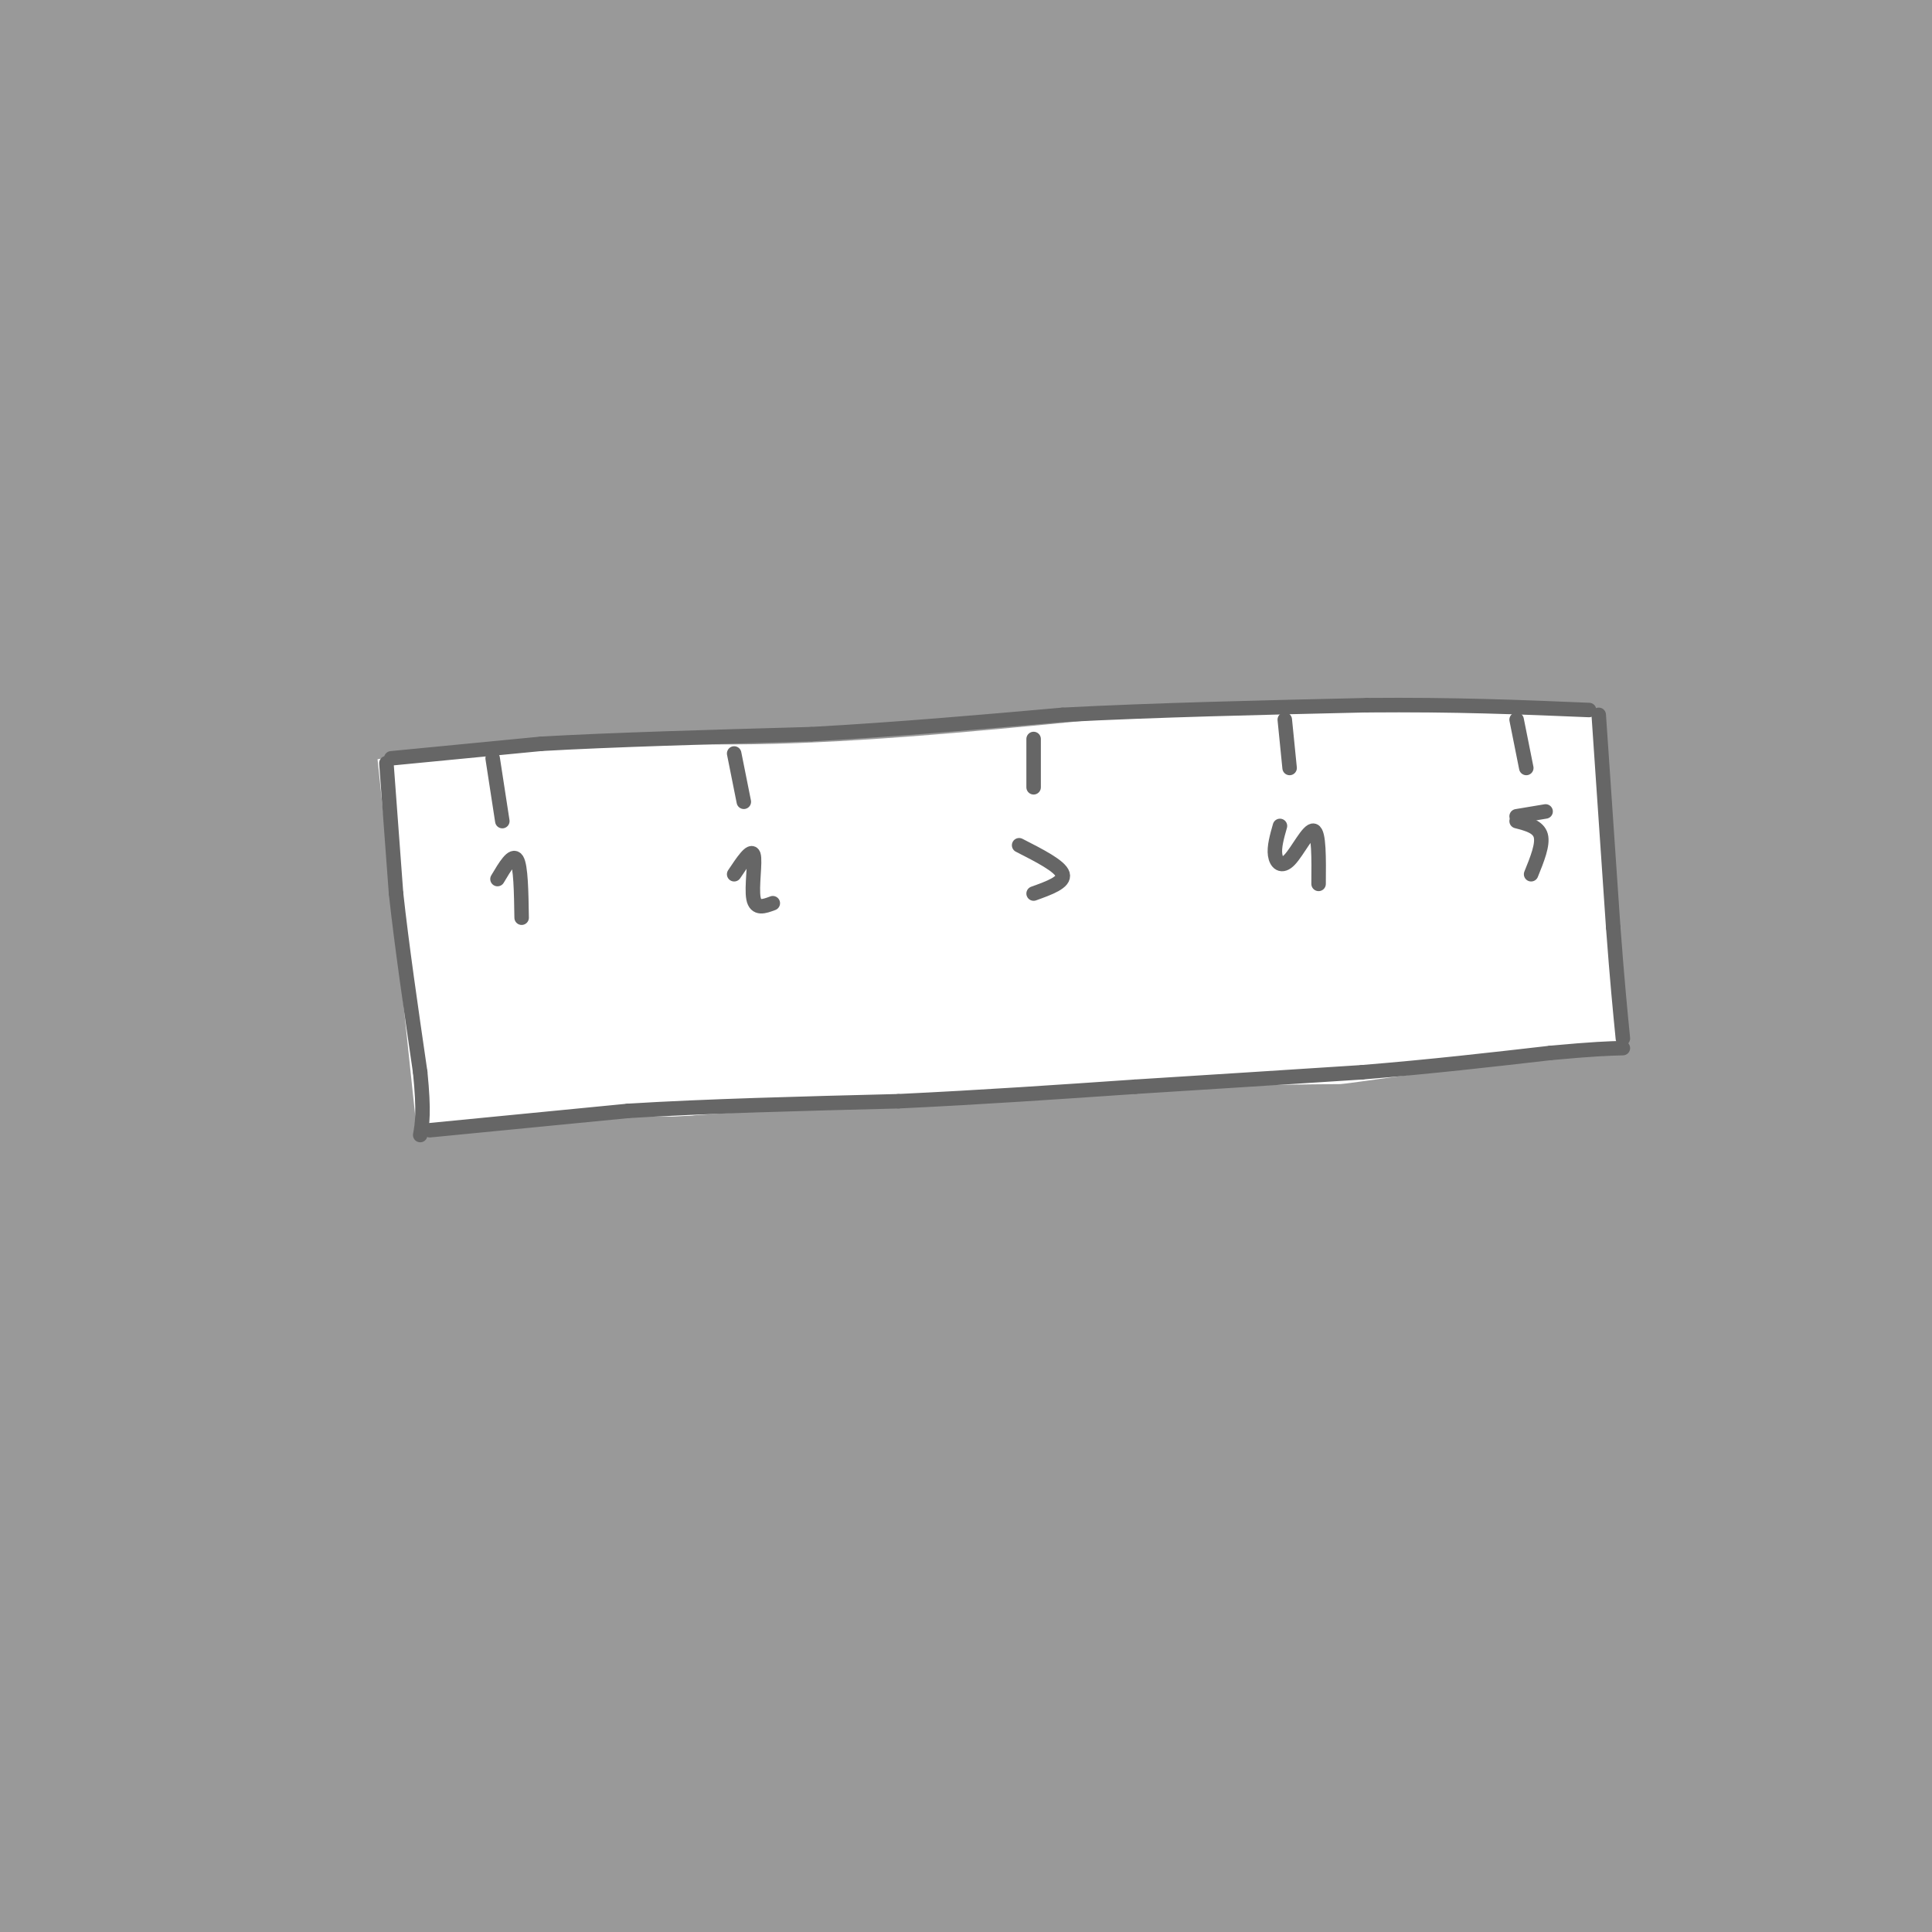 <svg viewBox='0 0 400 400' version='1.1' xmlns='http://www.w3.org/2000/svg' xmlns:xlink='http://www.w3.org/1999/xlink'><rect x="0" y="0" width="400" height="400" fill="#333333" stroke="none"/><g fill='none' stroke='#999999' stroke-width='28' stroke-linecap='round' stroke-linejoin='round'><path d='M85,38c-3.068,-1.911 -6.135,-3.821 -7,-6c-0.865,-2.179 0.474,-4.626 -5,2c-5.474,6.626 -17.760,22.325 -31,35c-13.240,12.675 -27.435,22.327 -32,23c-4.565,0.673 0.501,-7.635 15,-22c14.499,-14.365 38.431,-34.789 49,-45c10.569,-10.211 7.774,-10.208 4,-10c-3.774,0.208 -8.528,0.620 -8,-1c0.528,-1.620 6.338,-5.274 -9,5c-15.338,10.274 -51.822,34.476 -68,44c-16.178,9.524 -12.048,4.372 12,-17c24.048,-21.372 68.014,-58.963 65,-61c-3.014,-2.037 -53.007,31.482 -103,65'/><path d='M-33,50c-16.733,10.346 -7.064,3.712 -4,1c3.064,-2.712 -0.475,-1.502 0,-4c0.475,-2.498 4.966,-8.702 23,-22c18.034,-13.298 49.612,-33.688 74,-50c24.388,-16.312 41.586,-28.544 10,-5c-31.586,23.544 -111.955,82.865 -118,89c-6.045,6.135 62.236,-40.918 98,-64c35.764,-23.082 39.011,-22.195 46,-24c6.989,-1.805 17.719,-6.301 21,-6c3.281,0.301 -0.889,5.401 2,4c2.889,-1.401 12.836,-9.303 -18,19c-30.836,28.303 -102.456,92.812 -127,117c-24.544,24.188 -2.013,8.054 23,-8c25.013,-16.054 52.506,-32.027 80,-48'/><path d='M77,49c30.033,-17.584 65.116,-37.545 85,-48c19.884,-10.455 24.569,-11.405 23,-8c-1.569,3.405 -9.392,11.164 -30,25c-20.608,13.836 -54.000,33.747 -83,50c-29.000,16.253 -53.606,28.847 -70,36c-16.394,7.153 -24.575,8.866 -25,6c-0.425,-2.866 6.905,-10.311 26,-23c19.095,-12.689 49.954,-30.621 67,-41c17.046,-10.379 20.279,-13.205 56,-27c35.721,-13.795 103.930,-38.558 109,-39c5.070,-0.442 -52.998,23.437 -118,56c-65.002,32.563 -136.939,73.811 -154,81c-17.061,7.189 20.753,-19.680 48,-39c27.247,-19.320 43.928,-31.091 73,-47c29.072,-15.909 70.536,-35.954 112,-56'/><path d='M196,-25c20.069,-9.577 14.241,-5.521 16,-5c1.759,0.521 11.104,-2.494 -34,21c-45.104,23.494 -144.657,73.498 -186,94c-41.343,20.502 -24.475,11.503 -14,4c10.475,-7.503 14.558,-13.510 45,-31c30.442,-17.490 87.244,-46.464 124,-63c36.756,-16.536 53.465,-20.635 68,-24c14.535,-3.365 26.895,-5.997 29,-4c2.105,1.997 -6.044,8.624 -7,11c-0.956,2.376 5.282,0.501 -35,22c-40.282,21.499 -127.083,66.373 -175,93c-47.917,26.627 -56.948,35.009 -51,32c5.948,-3.009 26.876,-17.408 61,-36c34.124,-18.592 81.446,-41.375 118,-58c36.554,-16.625 62.342,-27.091 85,-35c22.658,-7.909 42.188,-13.260 48,-14c5.812,-0.740 -2.094,3.130 -10,7'/><path d='M278,-11c-23.948,10.509 -78.817,33.280 -150,70c-71.183,36.720 -158.681,87.389 -161,89c-2.319,1.611 80.541,-45.836 124,-70c43.459,-24.164 47.515,-25.047 74,-35c26.485,-9.953 75.397,-28.977 105,-40c29.603,-11.023 39.897,-14.043 49,-16c9.103,-1.957 17.015,-2.849 28,-5c10.985,-2.151 25.044,-5.560 -9,9c-34.044,14.560 -116.191,47.091 -158,63c-41.809,15.909 -43.280,15.198 -87,39c-43.720,23.802 -129.690,72.117 -125,70c4.690,-2.117 100.038,-54.667 152,-82c51.962,-27.333 60.536,-29.450 76,-36c15.464,-6.550 37.817,-17.533 74,-31c36.183,-13.467 86.195,-29.419 102,-34c15.805,-4.581 -2.598,2.210 -21,9'/><path d='M351,-11c-38.891,14.600 -125.620,46.600 -177,67c-51.380,20.400 -67.411,29.200 -90,41c-22.589,11.800 -51.737,26.601 -73,39c-21.263,12.399 -34.643,22.396 -43,29c-8.357,6.604 -11.691,9.813 -13,13c-1.309,3.187 -0.593,6.351 25,-8c25.593,-14.351 76.063,-46.216 118,-70c41.937,-23.784 75.342,-39.488 117,-56c41.658,-16.512 91.569,-33.832 128,-45c36.431,-11.168 59.382,-16.183 37,-7c-22.382,9.183 -90.095,32.565 -131,47c-40.905,14.435 -55.001,19.922 -90,37c-34.999,17.078 -90.902,45.746 -128,68c-37.098,22.254 -55.390,38.093 -60,44c-4.610,5.907 4.461,1.881 39,-18c34.539,-19.881 94.547,-55.618 131,-76c36.453,-20.382 49.353,-25.411 79,-37c29.647,-11.589 76.042,-29.740 109,-41c32.958,-11.260 52.479,-15.630 72,-20'/><path d='M401,-4c14.536,-3.649 14.877,-2.773 14,-1c-0.877,1.773 -2.973,4.442 -38,17c-35.027,12.558 -102.986,35.005 -148,52c-45.014,16.995 -67.085,28.539 -96,44c-28.915,15.461 -64.676,34.839 -94,53c-29.324,18.161 -52.213,35.103 -67,47c-14.787,11.897 -21.472,18.747 -22,21c-0.528,2.253 5.101,-0.092 7,0c1.899,0.092 0.067,2.620 25,-13c24.933,-15.620 76.630,-49.389 127,-78c50.370,-28.611 99.412,-52.066 129,-66c29.588,-13.934 39.723,-18.349 83,-32c43.277,-13.651 119.697,-36.540 98,-27c-21.697,9.540 -141.511,51.508 -207,77c-65.489,25.492 -76.652,34.506 -100,49c-23.348,14.494 -58.882,34.467 -85,51c-26.118,16.533 -42.820,29.625 -51,37c-8.180,7.375 -7.838,9.034 -12,14c-4.162,4.966 -12.827,13.238 20,-5c32.827,-18.238 107.146,-62.987 150,-88c42.854,-25.013 54.244,-30.289 83,-42c28.756,-11.711 74.878,-29.855 121,-48'/><path d='M338,58c30.995,-11.419 47.984,-15.966 65,-20c17.016,-4.034 34.059,-7.553 45,-9c10.941,-1.447 15.782,-0.820 19,0c3.218,0.820 4.815,1.834 -32,14c-36.815,12.166 -112.042,35.485 -161,52c-48.958,16.515 -71.649,26.226 -102,41c-30.351,14.774 -68.364,34.610 -100,53c-31.636,18.390 -56.897,35.334 -75,50c-18.103,14.666 -29.048,27.052 -38,36c-8.952,8.948 -15.911,14.456 21,-7c36.911,-21.456 117.692,-69.876 168,-97c50.308,-27.124 70.145,-32.951 88,-40c17.855,-7.049 33.729,-15.319 86,-31c52.271,-15.681 140.938,-38.773 127,-32c-13.938,6.773 -130.483,43.410 -192,64c-61.517,20.590 -68.006,25.133 -97,40c-28.994,14.867 -80.493,40.057 -121,63c-40.507,22.943 -70.021,43.638 -47,33c23.021,-10.638 98.577,-52.611 137,-73c38.423,-20.389 39.711,-19.195 41,-18'/><path d='M170,177c22.267,-9.608 57.434,-24.627 88,-36c30.566,-11.373 56.530,-19.099 88,-27c31.470,-7.901 68.445,-15.977 104,-23c35.555,-7.023 69.691,-12.994 45,-5c-24.691,7.994 -108.208,29.954 -172,49c-63.792,19.046 -107.858,35.178 -155,57c-47.142,21.822 -97.359,49.334 -142,78c-44.641,28.666 -83.706,58.486 -75,55c8.706,-3.486 65.182,-40.279 114,-68c48.818,-27.721 89.976,-46.371 124,-61c34.024,-14.629 60.912,-25.237 89,-35c28.088,-9.763 57.377,-18.681 81,-25c23.623,-6.319 41.582,-10.041 63,-14c21.418,-3.959 46.296,-8.156 31,-3c-15.296,5.156 -70.764,19.666 -124,37c-53.236,17.334 -104.238,37.492 -140,52c-35.762,14.508 -56.282,23.368 -96,47c-39.718,23.632 -98.634,62.038 -117,75c-18.366,12.962 3.817,0.481 26,-12'/><path d='M2,318c10.909,-6.085 25.180,-15.297 57,-32c31.820,-16.703 81.187,-40.896 117,-57c35.813,-16.104 58.070,-24.117 89,-34c30.930,-9.883 70.531,-21.634 122,-33c51.469,-11.366 114.807,-22.348 92,-14c-22.807,8.348 -131.757,36.025 -196,55c-64.243,18.975 -83.779,29.248 -100,37c-16.221,7.752 -29.128,12.982 -51,23c-21.872,10.018 -52.709,24.823 -91,49c-38.291,24.177 -84.036,57.724 -74,55c10.036,-2.724 75.851,-41.720 126,-69c50.149,-27.280 84.631,-42.843 114,-55c29.369,-12.157 53.626,-20.907 80,-29c26.374,-8.093 54.866,-15.528 74,-20c19.134,-4.472 28.912,-5.980 59,-12c30.088,-6.020 80.488,-16.552 36,0c-44.488,16.552 -183.862,60.187 -243,79c-59.138,18.813 -38.039,12.804 -48,20c-9.961,7.196 -50.980,27.598 -92,48'/><path d='M73,329c-28.531,16.370 -53.859,33.294 -70,45c-16.141,11.706 -23.096,18.193 -23,21c0.096,2.807 7.244,1.933 39,-15c31.756,-16.933 88.122,-49.926 124,-70c35.878,-20.074 51.268,-27.229 77,-38c25.732,-10.771 61.805,-25.156 106,-39c44.195,-13.844 96.512,-27.146 80,-19c-16.512,8.146 -101.851,37.740 -151,56c-49.149,18.260 -62.106,25.185 -85,36c-22.894,10.815 -55.725,25.522 -82,40c-26.275,14.478 -45.993,28.729 -62,40c-16.007,11.271 -28.302,19.561 10,1c38.302,-18.561 127.203,-63.974 177,-88c49.797,-24.026 60.492,-26.667 75,-31c14.508,-4.333 32.829,-10.359 67,-20c34.171,-9.641 84.192,-22.897 60,-11c-24.192,11.897 -122.596,48.949 -221,86'/><path d='M194,323c-81.275,37.837 -173.963,89.430 -165,85c8.963,-4.430 119.576,-64.881 164,-89c44.424,-24.119 22.657,-11.904 39,-17c16.343,-5.096 70.794,-27.504 110,-40c39.206,-12.496 63.166,-15.082 85,-20c21.834,-4.918 41.543,-12.170 -3,4c-44.543,16.170 -153.336,55.762 -209,77c-55.664,21.238 -58.197,24.121 -81,38c-22.803,13.879 -65.876,38.756 -77,47c-11.124,8.244 9.702,-0.143 18,-3c8.298,-2.857 4.068,-0.185 23,-10c18.932,-9.815 61.027,-32.119 94,-48c32.973,-15.881 56.824,-25.341 76,-33c19.176,-7.659 33.676,-13.517 69,-23c35.324,-9.483 91.472,-22.592 82,-17c-9.472,5.592 -84.563,29.883 -137,49c-52.437,19.117 -82.218,33.058 -112,47'/><path d='M170,370c-32.574,14.320 -58.010,26.621 -73,35c-14.990,8.379 -19.535,12.836 11,-1c30.535,-13.836 96.150,-45.966 134,-63c37.850,-17.034 47.936,-18.970 69,-25c21.064,-6.030 53.107,-16.152 91,-27c37.893,-10.848 81.635,-22.422 47,-8c-34.635,14.422 -147.647,54.842 -200,74c-52.353,19.158 -44.047,17.056 -64,28c-19.953,10.944 -68.167,34.935 -52,29c16.167,-5.935 96.713,-41.795 144,-61c47.287,-19.205 61.314,-21.756 87,-28c25.686,-6.244 63.031,-16.181 47,-10c-16.031,6.181 -85.437,28.480 -137,48c-51.563,19.520 -85.281,36.260 -119,53'/><path d='M155,414c8.360,-3.132 88.759,-37.461 123,-52c34.241,-14.539 22.324,-9.289 56,-18c33.676,-8.711 112.944,-31.382 85,-17c-27.944,14.382 -163.101,65.818 -196,78c-32.899,12.182 36.460,-14.889 96,-35c59.540,-20.111 109.261,-33.261 86,-23c-23.261,10.261 -119.503,43.932 -144,53c-24.497,9.068 22.752,-6.466 70,-22'/><path d='M331,378c16.492,-5.529 22.721,-8.350 41,-13c18.279,-4.650 48.606,-11.129 62,-13c13.394,-1.871 9.854,0.866 -29,14c-38.854,13.134 -113.024,36.666 -116,38c-2.976,1.334 65.240,-19.528 113,-33c47.760,-13.472 75.063,-19.552 45,-8c-30.063,11.552 -117.491,40.736 -128,45c-10.509,4.264 55.901,-16.390 91,-26c35.099,-9.610 38.885,-8.174 38,-6c-0.885,2.174 -6.443,5.087 -12,8'/><path d='M436,384c-31.911,11.244 -105.689,35.356 -129,43c-23.311,7.644 3.844,-1.178 31,-10'/></g>
<g fill='none' stroke='#ffffff' stroke-width='28' stroke-linecap='round' stroke-linejoin='round'><path d='M91,166c0.000,0.000 2.000,53.000 2,53'/><path d='M93,219c-1.867,9.133 -7.533,5.467 0,3c7.533,-2.467 28.267,-3.733 49,-5'/><path d='M142,217c25.833,-1.833 65.917,-3.917 106,-6'/><path d='M248,211c32.167,-1.000 59.583,-0.500 87,0'/><path d='M335,211c14.000,-9.333 5.500,-32.667 -3,-56'/><path d='M332,155c-0.867,-9.511 -1.533,-5.289 -13,-3c-11.467,2.289 -33.733,2.644 -56,3'/><path d='M263,155c-27.167,1.000 -67.083,2.000 -107,3'/><path d='M156,158c-29.000,1.833 -48.000,4.917 -67,8'/><path d='M89,166c-11.333,10.500 -6.167,32.750 -1,55'/><path d='M88,221c-2.689,9.800 -8.911,6.800 3,3c11.911,-3.800 41.956,-8.400 72,-13'/><path d='M163,211c36.000,-3.500 90.000,-5.750 144,-8'/><path d='M307,203c24.730,-1.266 14.557,-0.432 12,1c-2.557,1.432 2.504,3.463 5,-4c2.496,-7.463 2.427,-24.418 0,-31c-2.427,-6.582 -7.214,-2.791 -12,1'/><path d='M312,170c-8.444,1.578 -23.556,5.022 -52,7c-28.444,1.978 -70.222,2.489 -112,3'/><path d='M148,180c-23.800,0.629 -27.300,0.702 -34,2c-6.700,1.298 -16.600,3.822 -18,6c-1.400,2.178 5.700,4.009 9,6c3.300,1.991 2.800,4.140 19,4c16.200,-0.140 49.100,-2.570 82,-5'/><path d='M206,193c23.556,-2.289 41.444,-5.511 59,-7c17.556,-1.489 34.778,-1.244 52,-1'/></g>
<g fill='none' stroke='#999999' stroke-width='28' stroke-linecap='round' stroke-linejoin='round'><path d='M344,121c0.000,0.000 5.000,83.000 5,83'/><path d='M349,204c1.167,23.667 1.583,41.333 2,59'/><path d='M61,128c0.000,0.000 13.000,123.000 13,123'/><path d='M74,251c2.956,26.289 3.844,30.511 4,31c0.156,0.489 -0.422,-2.756 -1,-6'/><path d='M69,255c12.833,-3.750 25.667,-7.500 42,-9c16.333,-1.500 36.167,-0.750 56,0'/><path d='M167,246c20.622,-0.133 44.178,-0.467 72,-3c27.822,-2.533 59.911,-7.267 92,-12'/><path d='M331,231c23.000,-2.333 34.500,-2.167 46,-2'/><path d='M53,148c16.467,-3.511 32.933,-7.022 50,-8c17.067,-0.978 34.733,0.578 57,0c22.267,-0.578 49.133,-3.289 76,-6'/><path d='M236,134c33.500,-1.000 79.250,-0.500 125,0'/><path d='M361,134c20.833,0.000 10.417,0.000 0,0'/></g>
<g fill='none' stroke='#666666' stroke-width='3' stroke-linecap='round' stroke-linejoin='round'><path d='M80,158c0.000,0.000 2.000,27.000 2,27'/><path d='M82,185c1.167,10.667 3.083,23.833 5,37'/><path d='M87,222c0.833,8.333 0.417,10.667 0,13'/><path d='M89,234c0.000,0.000 41.000,-4.000 41,-4'/><path d='M130,230c16.167,-1.000 36.083,-1.500 56,-2'/><path d='M186,228c17.500,-0.833 33.250,-1.917 49,-3'/><path d='M235,225c16.000,-1.000 31.500,-2.000 47,-3'/><path d='M282,222c14.333,-1.167 26.667,-2.583 39,-4'/><path d='M321,218c9.000,-0.833 12.000,-0.917 15,-1'/><path d='M331,148c0.000,0.000 3.000,44.000 3,44'/><path d='M334,192c0.833,11.167 1.417,17.083 2,23'/><path d='M81,157c0.000,0.000 31.000,-3.000 31,-3'/><path d='M112,154c14.500,-0.833 35.250,-1.417 56,-2'/><path d='M168,152c18.000,-1.000 35.000,-2.500 52,-4'/><path d='M220,148c19.167,-1.000 41.083,-1.500 63,-2'/><path d='M283,146c18.167,-0.167 32.083,0.417 46,1'/><path d='M102,157c0.000,0.000 2.000,13.000 2,13'/><path d='M103,182c1.583,-2.667 3.167,-5.333 4,-4c0.833,1.333 0.917,6.667 1,12'/><path d='M152,156c0.000,0.000 2.000,10.000 2,10'/><path d='M152,181c1.778,-2.667 3.556,-5.333 4,-4c0.444,1.333 -0.444,6.667 0,9c0.444,2.333 2.222,1.667 4,1'/><path d='M214,153c0.000,0.000 0.000,10.000 0,10'/><path d='M211,175c4.250,2.167 8.500,4.333 9,6c0.500,1.667 -2.750,2.833 -6,4'/><path d='M266,149c0.000,0.000 1.000,10.000 1,10'/><path d='M265,171c-0.619,2.179 -1.238,4.357 -1,6c0.238,1.643 1.333,2.750 3,1c1.667,-1.750 3.905,-6.357 5,-6c1.095,0.357 1.048,5.679 1,11'/><path d='M314,149c0.000,0.000 2.000,10.000 2,10'/><path d='M314,170c2.250,0.583 4.500,1.167 5,3c0.500,1.833 -0.750,4.917 -2,8'/><path d='M314,169c0.000,0.000 6.000,-1.000 6,-1'/></g>
</svg>